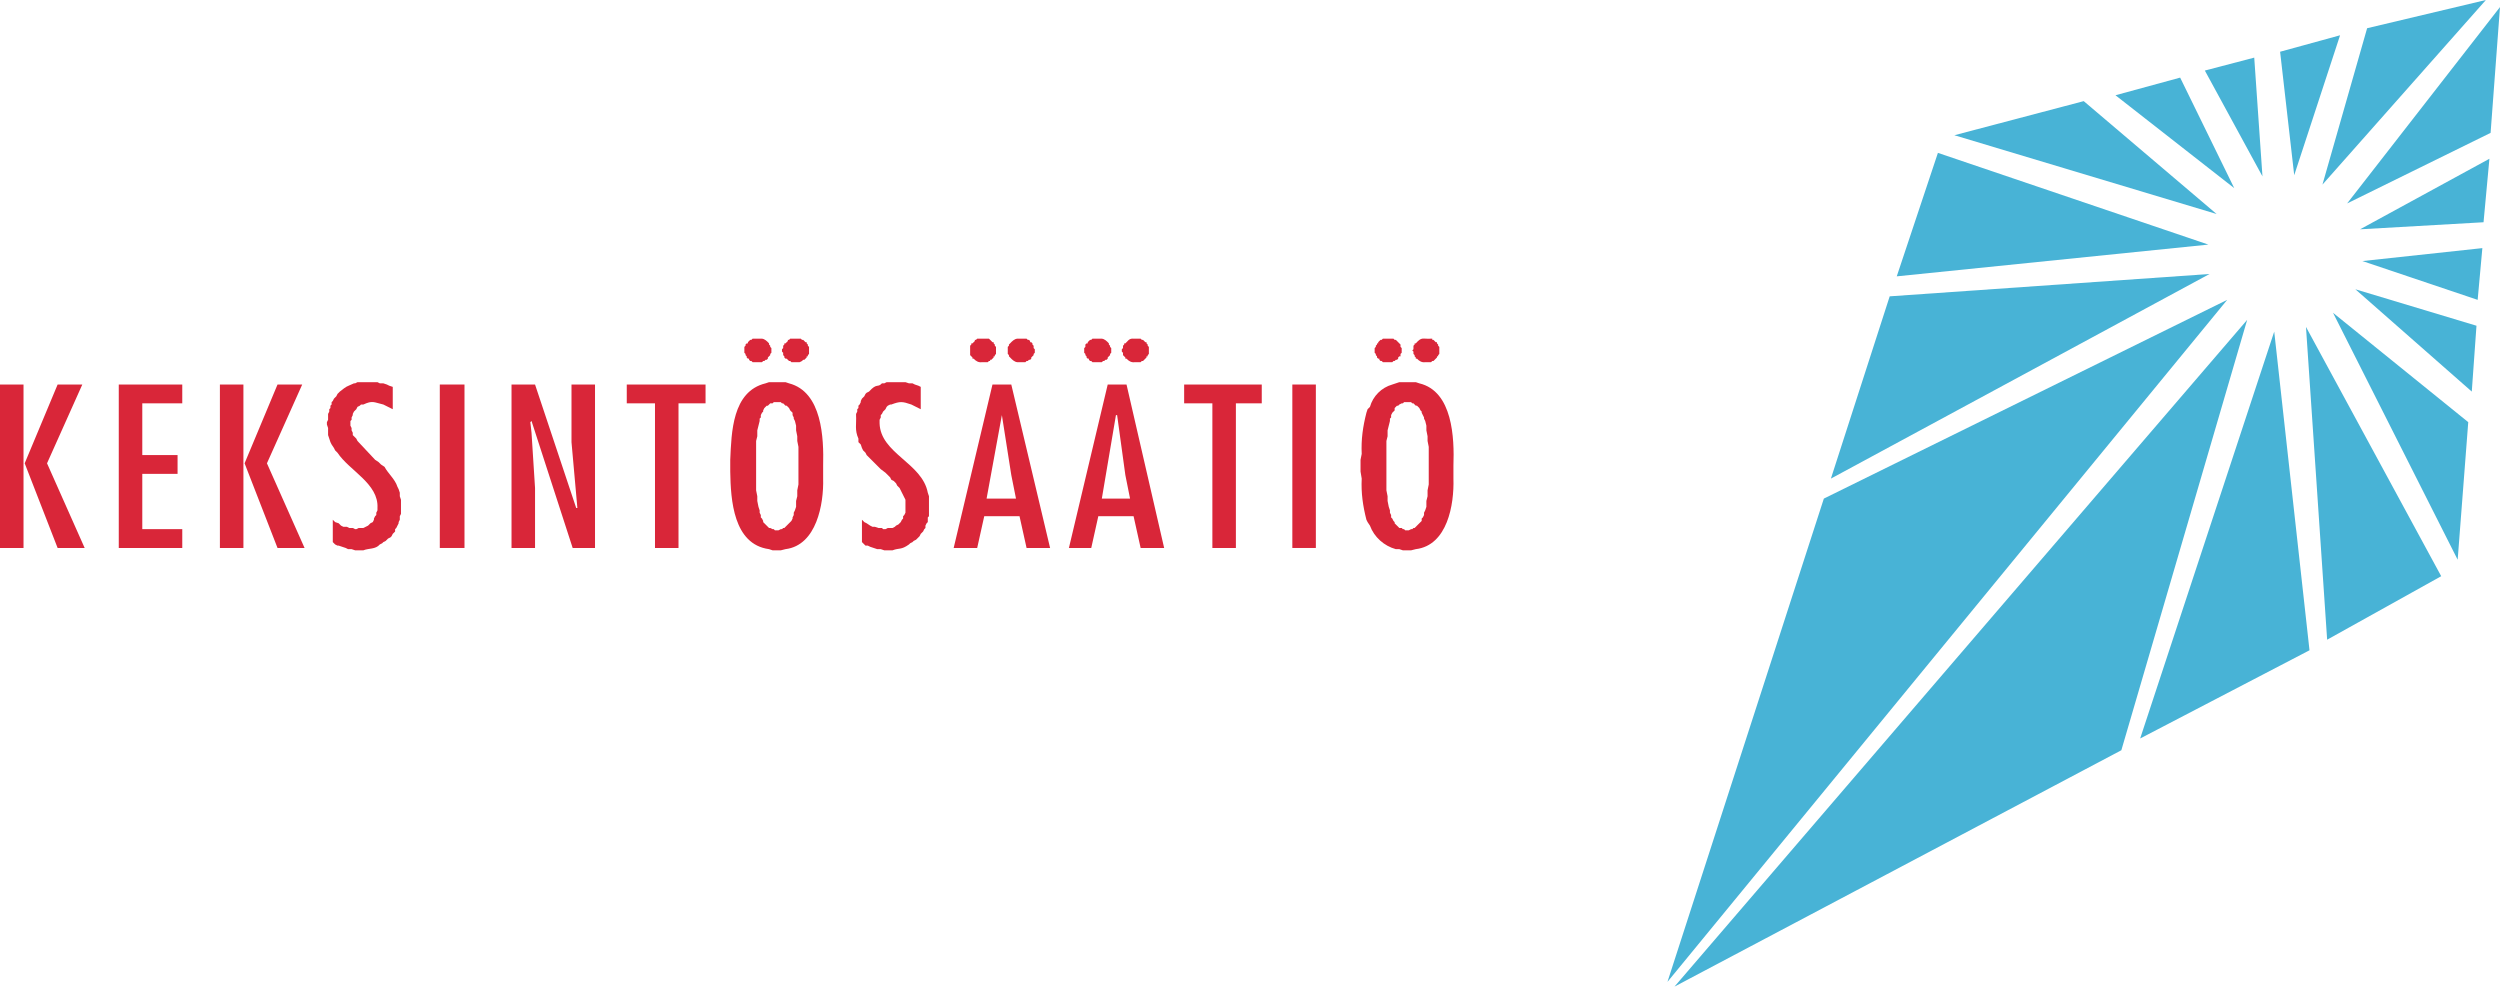 <?xml version="1.0" encoding="UTF-8" standalone="no"?>
<!-- Created with Inkscape (http://www.inkscape.org/) -->

<svg
   xmlns:dc="http://purl.org/dc/elements/1.1/"
   xmlns:cc="http://creativecommons.org/ns#"
   xmlns:rdf="http://www.w3.org/1999/02/22-rdf-syntax-ns#"
   xmlns:svg="http://www.w3.org/2000/svg"
   xmlns="http://www.w3.org/2000/svg"
   xmlns:sodipodi="http://sodipodi.sourceforge.net/DTD/sodipodi-0.dtd"
   xmlns:inkscape="http://www.inkscape.org/namespaces/inkscape"
   width="159.45"
   height="62.925"
   viewBox="0 0 159.45 62.925"
   id="svg2"
   version="1.1"
   inkscape:version="0.91 r13725"
   sodipodi:docname="Keksintösäätiö.svg">
  <defs
     id="defs4">
    <clipPath
       clipPathUnits="userSpaceOnUse"
       id="clipPath246">
      <path
         d="m 561.9,818.72 7.8,0 0,10.08 -7.8,0 0,-10.08 z"
         id="path248"
         inkscape:connector-curvature="0" />
    </clipPath>
    <clipPath
       clipPathUnits="userSpaceOnUse"
       id="clipPath302">
      <path
         d="m 527.58,778.82 29.28,0 0,34.02 -29.28,0 0,-34.02 z"
         id="path304"
         inkscape:connector-curvature="0" />
    </clipPath>
  </defs>
  <sodipodi:namedview
     id="base"
     pagecolor="#ffffff"
     bordercolor="#666666"
     borderopacity="1.0"
     inkscape:pageopacity="0.0"
     inkscape:pageshadow="2"
     inkscape:zoom="5.0695312"
     inkscape:cx="102.54659"
     inkscape:cy="101.94107"
     inkscape:document-units="px"
     inkscape:current-layer="layer1"
     showgrid="false"
     units="px"
     inkscape:window-width="1920"
     inkscape:window-height="1137"
     inkscape:window-x="-4"
     inkscape:window-y="-4"
     inkscape:window-maximized="1" />
  <g
     inkscape:label="Taso 1"
     inkscape:groupmode="layer"
     id="layer1"
     transform="translate(0,-989.437)">
    <g
       id="g3722"
       transform="matrix(1.25,0,0,-1.25,-552.675,2025.887)">
      <g
         id="g3678">
        <g
           id="g150"
           transform="translate(442.14,809.54)">
          <path
             d="m 0,0 0,-8.34 1.2,0 0,4.32 0.06,0 1.68,-4.32 1.38,0 L 2.4,-4.02 4.2,0 2.94,0 1.26,-4.02 1.2,-4.02 1.2,0 0,0"
             style="fill:#d92639;fill-opacity:1;fill-rule:evenodd;stroke:none"
             id="path152"
             inkscape:connector-curvature="0" />
        </g>
        <g
           id="g154"
           transform="translate(448.2,809.54)">
          <path
             d="m 0,0 0,-8.34 3.24,0 0,0.96 -2.04,0 0,2.82 1.8,0 0,0.96 -1.8,0 0,2.64 2.04,0 L 3.24,0 0,0"
             style="fill:#d92639;fill-opacity:1;fill-rule:evenodd;stroke:none"
             id="path156"
             inkscape:connector-curvature="0" />
        </g>
        <g
           id="g158"
           transform="translate(453.36,809.54)">
          <path
             d="m 0,0 0,-8.34 1.2,0 0,4.32 0.06,0 1.68,-4.32 1.38,0 L 2.4,-4.02 4.2,0 2.94,0 1.26,-4.02 1.2,-4.02 1.2,0 0,0"
             style="fill:#d92639;fill-opacity:1;fill-rule:evenodd;stroke:none"
             id="path160"
             inkscape:connector-curvature="0" />
        </g>
        <g
           id="g162"
           transform="translate(462.18,809.42)">
          <path
             d="m 0,0 -0.18,0.06 -0.12,0.06 -0.18,0.06 -0.18,0 -0.12,0.06 -1.02,0 -0.12,-0.06 -0.06,0 C -2.415,-0.02 -2.304,0.071 -2.7,-0.24 L -2.82,-0.36 -2.88,-0.48 -3,-0.6 l -0.06,-0.12 -0.06,-0.06 0,-0.12 -0.06,-0.06 0,-0.12 -0.06,-0.06 0,-0.12 -0.06,-0.12 0,-0.3 -0.06,-0.12 0,-0.12 0.06,-0.18 0,-0.36 0.06,-0.18 0.06,-0.18 0.06,-0.12 0.12,-0.18 0.06,-0.12 0.12,-0.12 c 0.61,-0.924 2.108,-1.575 2.04,-2.82 l 0,-0.12 -0.06,-0.12 0,-0.12 -0.06,-0.06 -0.06,-0.12 0,-0.06 -0.06,-0.12 -0.12,-0.06 -0.06,-0.06 -0.06,-0.06 -0.12,-0.06 -0.12,-0.06 -0.24,0 -0.12,-0.06 -0.06,0 -0.12,0.06 -0.18,0 -0.12,0.06 -0.18,0 -0.12,0.06 -0.12,0.12 -0.18,0.06 -0.12,0.12 0,-1.14 0.12,-0.12 0.12,-0.06 0.06,0 0.36,-0.12 0.12,-0.06 0.18,0 0.18,-0.06 0.42,0 c 0.281,0.115 0.62,0.042 0.84,0.3 l 0.12,0.06 0.06,0.06 0.12,0.06 0.06,0.06 0.06,0.06 0.12,0.06 0.06,0.06 0.06,0.12 0.06,0.06 0.06,0.06 0,0.12 0.06,0.06 0.12,0.24 0,0.06 0.06,0.12 0,0.18 0.06,0.12 0,0.72 -0.06,0.18 0,0.18 -0.06,0.18 -0.06,0.12 c -0.127,0.397 -0.461,0.653 -0.66,1.02 l -0.18,0.12 -0.12,0.12 -0.18,0.12 -0.9,0.96 -0.06,0.12 -0.06,0.06 -0.12,0.12 0,0.12 -0.06,0.12 0,0.12 -0.06,0.12 0,0.24 0.06,0.06 0,0.12 0.06,0.12 0,0.06 0.06,0.12 0.06,0.06 0.06,0.06 0.06,0.12 0.12,0.06 0.06,0.06 0.12,0 c 0.477,0.22 0.529,0.113 1.02,0 l 0.12,-0.06 0.12,-0.06 0.12,-0.06 L 0,-1.14 0,0"
             style="fill:#d92639;fill-opacity:1;fill-rule:evenodd;stroke:none"
             id="path164"
             inkscape:connector-curvature="0" />
        </g>
        <path
           d="m 464.58,801.2 1.26,0 0,8.34 -1.26,0 0,-8.34 z"
           style="fill:#d92639;fill-opacity:1;fill-rule:nonzero;stroke:none"
           id="path166"
           inkscape:connector-curvature="0" />
        <g
           id="g168"
           transform="translate(469.2,807.62)">
          <path
             d="m 0,0 0.06,0.06 2.1,-6.48 1.14,0 0,8.34 -1.2,0 0,-2.94 0.3,-3.36 -0.06,0 -2.1,6.3 -1.2,0 0,-8.34 1.2,0 0,3.06 L 0.06,-0.54 0,0"
             style="fill:#d92639;fill-opacity:1;fill-rule:evenodd;stroke:none"
             id="path170"
             inkscape:connector-curvature="0" />
        </g>
        <g
           id="g172"
           transform="translate(474.12,809.54)">
          <path
             d="m 0,0 0,-0.96 1.44,0 0,-7.38 1.2,0 0,7.38 1.38,0 L 4.02,0 0,0"
             style="fill:#d92639;fill-opacity:1;fill-rule:evenodd;stroke:none"
             id="path174"
             inkscape:connector-curvature="0" />
        </g>
        <g
           id="g176"
           transform="translate(481.8,808.64)">
          <path
             d="m 0,0 0.18,0 0.06,-0.06 0.06,0 0.06,-0.06 0.06,-0.06 0.06,0 0.06,-0.06 0.06,-0.06 0.06,-0.12 0.06,-0.06 0.06,-0.06 0,-0.12 0.06,-0.12 0,-0.06 0.06,-0.12 0.06,-0.24 0,-0.24 0.06,-0.3 0,-0.24 0.06,-0.3 0,-1.92 -0.06,-0.3 0,-0.3 -0.06,-0.24 0,-0.3 -0.06,-0.18 -0.06,-0.12 0,-0.12 -0.06,-0.12 0,-0.06 L 0.72,-6.06 0.66,-6.12 0.6,-6.18 0.54,-6.24 0.48,-6.3 0.42,-6.36 0.36,-6.42 l -0.06,0 -0.06,-0.06 -0.06,0 -0.12,-0.06 -0.18,0 -0.06,0.06 -0.06,0 -0.12,0.06 -0.06,0 -0.06,0.06 -0.06,0.06 -0.06,0.06 -0.06,0.06 -0.06,0.06 0,0.06 -0.06,0.12 -0.06,0.06 0,0.12 -0.06,0.12 0,0.12 -0.06,0.18 -0.06,0.3 0,0.24 -0.06,0.3 0,2.52 0.06,0.24 0,0.3 0.12,0.48 0,0.12 0.06,0.06 0,0.12 0.06,0.12 0.06,0.06 0,0.06 0.06,0.12 0.06,0.06 0.06,0.06 0.06,0 0.06,0.06 0.06,0.06 0.12,0 L -0.18,0 0,0 Z m 0,1.02 -0.42,0 -0.18,-0.06 c -1.702,-0.414 -1.736,-2.506 -1.8,-3.9 l 0,-0.6 c 0.023,-1.458 0.162,-3.714 1.98,-3.96 l 0.18,-0.06 0.42,0 0.24,0.06 c 1.587,0.199 1.956,2.306 1.92,3.6 l 0,0.66 C 2.376,-1.829 2.29,0.52 0.6,0.96 L 0.42,1.02 0,1.02"
             style="fill:#d92639;fill-opacity:1;fill-rule:evenodd;stroke:none"
             id="path178"
             inkscape:connector-curvature="0" />
        </g>
        <g
           id="g180"
           transform="translate(482.76,810.68)">
          <path
             d="m 0,0 0.18,0 0.12,0.06 0.06,0.06 0.06,0 0.06,0.06 0.06,0.06 0,0.06 0.06,0 0,0.06 0.06,0.06 0,0.36 -0.06,0.06 0,0.06 -0.06,0.06 0,0.06 -0.06,0 -0.12,0.12 -0.06,0 -0.06,0.06 -0.18,0 c -0.12,0 -0.24,0 -0.36,0 l -0.06,-0.06 -0.06,0 0,-0.06 -0.12,-0.12 -0.06,0 0,-0.06 -0.06,-0.06 0,-0.12 -0.06,-0.06 0,-0.12 0.06,-0.06 0,-0.12 0.06,-0.06 0,-0.06 0.06,-0.06 0.06,0 0.06,-0.06 0.06,-0.06 0.06,0 L -0.24,0 0,0"
             style="fill:#d92639;fill-opacity:1;fill-rule:evenodd;stroke:none"
             id="path182"
             inkscape:connector-curvature="0" />
        </g>
        <g
           id="g184"
           transform="translate(480.84,810.68)">
          <path
             d="m 0,0 0.18,0 0.06,0.06 0.06,0 0.06,0.06 0.06,0 0.06,0.06 0,0.06 0.06,0.06 0.06,0.06 0,0.06 0.06,0.06 0,0.24 -0.06,0.06 0,0.06 -0.06,0.06 0,0.06 C 0.437,1.072 0.322,1.182 0.18,1.2 l -0.48,0 -0.06,-0.06 -0.06,0 -0.12,-0.12 0,-0.06 -0.06,0 -0.06,-0.06 0,-0.06 -0.06,-0.06 0,-0.3 0.06,-0.06 0,-0.06 0.06,-0.06 0,-0.06 0.06,-0.06 0.06,0 0,-0.06 0.06,-0.06 0.06,0 L -0.3,0 0,0"
             style="fill:#d92639;fill-opacity:1;fill-rule:evenodd;stroke:none"
             id="path186"
             inkscape:connector-curvature="0" />
        </g>
        <g
           id="g188"
           transform="translate(489.12,809.42)">
          <path
             d="m 0,0 -0.12,0.06 -0.18,0.06 -0.12,0.06 -0.18,0 -0.18,0.06 -0.96,0 -0.12,-0.06 -0.12,0 C -2.205,-0.062 -2.223,0.221 -2.64,-0.24 L -2.76,-0.3 -2.82,-0.36 -2.88,-0.48 -3,-0.6 l -0.06,-0.12 0,-0.06 -0.06,-0.12 -0.06,-0.06 0,-0.12 -0.06,-0.06 0,-0.12 -0.06,-0.12 0,-0.06 c 0.024,-0.471 -0.079,-0.759 0.12,-1.2 l 0,-0.18 0.12,-0.12 0.06,-0.18 0.06,-0.12 0.12,-0.12 0.06,-0.12 0.72,-0.72 0.24,-0.18 0.24,-0.24 0.06,-0.12 0.12,-0.06 0.12,-0.12 0.06,-0.12 0.12,-0.12 0.06,-0.12 0.06,-0.12 0.18,-0.36 0,-0.66 -0.06,-0.12 -0.06,-0.06 0,-0.12 -0.06,-0.06 -0.06,-0.12 -0.06,-0.06 -0.06,-0.06 -0.12,-0.06 -0.06,-0.06 -0.12,-0.06 -0.24,0 -0.12,-0.06 -0.12,0 -0.06,0.06 -0.18,0 -0.18,0.06 -0.12,0 -0.12,0.06 -0.18,0.12 -0.12,0.06 -0.12,0.12 0,-1.14 0.18,-0.18 0.12,0 0.12,-0.06 0.36,-0.12 0.18,0 0.18,-0.06 0.42,0 c 0.351,0.134 0.433,0.009 0.84,0.3 l 0.06,0.06 0.12,0.06 0.06,0.06 0.12,0.06 0.18,0.18 0.06,0.12 0.06,0.06 0.06,0.06 0.06,0.12 0.06,0.06 0,0.12 0.06,0.12 0.06,0.06 0,0.24 0.06,0.06 0,1.02 -0.06,0.18 c -0.287,1.523 -2.414,1.996 -2.46,3.54 l 0,0.18 0.06,0.12 0,0.12 0.06,0.06 0.06,0.12 0.06,0.06 0.06,0.06 0.06,0.12 0.06,0.06 0.12,0.06 0.06,0 c 0.446,0.166 0.557,0.16 1.02,0 l 0.12,-0.06 0.12,-0.06 0.12,-0.06 L 0,-1.14 0,0"
             style="fill:#d92639;fill-opacity:1;fill-rule:evenodd;stroke:none"
             id="path190"
             inkscape:connector-curvature="0" />
        </g>
        <g
           id="g192"
           transform="translate(493.98,803.72)">
          <path
             d="M 0,0 -1.5,0 -0.72,4.26 -0.24,1.2 0,0 Z m -1.2,5.82 -1.98,-8.34 1.2,0 0.36,1.62 1.8,0 0.36,-1.62 1.2,0 -1.98,8.34 -0.96,0"
             style="fill:#d92639;fill-opacity:1;fill-rule:evenodd;stroke:none"
             id="path194"
             inkscape:connector-curvature="0" />
        </g>
        <g
           id="g196"
           transform="translate(494.28,810.68)">
          <path
             d="m 0,0 0.18,0 0.06,0.06 0.06,0 0.06,0.06 0.06,0 0.06,0.06 0,0.06 0.06,0.06 0.06,0.06 0,0.06 0.06,0.06 0,0.18 -0.06,0.06 0,0.12 -0.06,0.06 0,0.06 -0.06,0.06 -0.06,0 0,0.06 -0.06,0.06 -0.06,0 -0.06,0.06 -0.48,0 C -0.382,1.182 -0.497,1.072 -0.6,0.96 l -0.06,-0.06 0,-0.06 -0.06,-0.06 0,-0.36 0.06,-0.06 0,-0.06 0.06,-0.06 C -0.497,0.128 -0.382,0.018 -0.24,0 L 0,0"
             style="fill:#d92639;fill-opacity:1;fill-rule:evenodd;stroke:none"
             id="path198"
             inkscape:connector-curvature="0" />
        </g>
        <g
           id="g200"
           transform="translate(492.3,810.68)">
          <path
             d="m 0,0 0.24,0 0.06,0.06 0.06,0 0,0.06 0.06,0 0.06,0.06 0.06,0.06 0,0.06 0.06,0 0,0.06 0.06,0.06 0,0.36 -0.06,0.06 0,0.06 -0.06,0.06 0,0.06 -0.06,0 -0.18,0.18 -0.6,0 -0.06,-0.06 -0.06,0 0,-0.06 -0.12,-0.12 -0.06,0 0,-0.06 -0.06,-0.06 0,-0.48 0.06,-0.06 0.06,-0.06 0,-0.06 0.06,0 C -0.375,0.061 -0.227,-0.028 -0.06,0 L 0,0"
             style="fill:#d92639;fill-opacity:1;fill-rule:evenodd;stroke:none"
             id="path202"
             inkscape:connector-curvature="0" />
        </g>
        <g
           id="g204"
           transform="translate(499.8,803.72)">
          <path
             d="m 0,0 -1.44,0 0.72,4.26 0.06,0 L -0.24,1.2 0,0 Z m -1.14,5.82 -1.98,-8.34 1.14,0 0.36,1.62 1.8,0 0.36,-1.62 1.2,0 -1.92,8.34 -0.96,0"
             style="fill:#d92639;fill-opacity:1;fill-rule:evenodd;stroke:none"
             id="path206"
             inkscape:connector-curvature="0" />
        </g>
        <g
           id="g208"
           transform="translate(500.1,810.68)">
          <path
             d="m 0,0 0.24,0 0.06,0.06 0.06,0 0.06,0.06 0.06,0.06 0.06,0.06 0,0.06 0.06,0 0,0.06 0.06,0.06 0,0.36 -0.06,0.06 0,0.06 -0.06,0.06 0,0.06 -0.06,0 -0.12,0.12 -0.06,0 -0.06,0.06 -0.3,0 C -0.272,1.216 -0.335,1.184 -0.48,1.02 l -0.06,-0.06 -0.06,0 0,-0.06 -0.06,-0.06 0,-0.12 -0.06,-0.06 0,-0.12 0.06,-0.06 0,-0.12 0.06,-0.06 0.06,-0.06 0,-0.06 0.06,0 C -0.375,0.061 -0.227,-0.028 -0.06,0 L 0,0"
             style="fill:#d92639;fill-opacity:1;fill-rule:evenodd;stroke:none"
             id="path210"
             inkscape:connector-curvature="0" />
        </g>
        <g
           id="g212"
           transform="translate(498.18,810.68)">
          <path
             d="m 0,0 0.18,0 0.06,0.06 0.06,0 0.06,0.06 0.06,0 0.06,0.06 0,0.06 0.06,0.06 0.06,0.06 0,0.06 0.06,0.06 0,0.24 -0.06,0.06 0,0.06 -0.06,0.06 0,0.06 C 0.437,1.072 0.322,1.182 0.18,1.2 l -0.48,0 -0.06,-0.06 -0.06,0 -0.12,-0.12 0,-0.06 -0.06,0 -0.06,-0.06 0,-0.12 -0.06,-0.06 0,-0.24 0.06,-0.06 0,-0.06 0.06,-0.06 0,-0.06 0.06,-0.06 0.06,0 0,-0.06 0.06,-0.06 0.06,0 L -0.3,0 0,0"
             style="fill:#d92639;fill-opacity:1;fill-rule:evenodd;stroke:none"
             id="path214"
             inkscape:connector-curvature="0" />
        </g>
        <g
           id="g216"
           transform="translate(502.56,809.54)">
          <path
             d="m 0,0 0,-0.96 1.44,0 0,-7.38 1.2,0 0,7.38 1.32,0 L 3.96,0 0,0"
             style="fill:#d92639;fill-opacity:1;fill-rule:evenodd;stroke:none"
             id="path218"
             inkscape:connector-curvature="0" />
        </g>
        <path
           d="m 508.08,801.2 1.2,0 0,8.34 -1.2,0 0,-8.34 z"
           style="fill:#d92639;fill-opacity:1;fill-rule:nonzero;stroke:none"
           id="path220"
           inkscape:connector-curvature="0" />
        <g
           id="g222"
           transform="translate(513.96,808.64)">
          <path
             d="m 0,0 0.18,0 0.06,-0.06 0.06,0 0.06,-0.06 0.06,-0.06 0.06,0 0.06,-0.06 0.06,-0.06 0.06,-0.12 0.06,-0.06 0,-0.06 0.06,-0.12 0.06,-0.12 0,-0.06 0.06,-0.12 0.06,-0.24 0,-0.24 0.06,-0.3 0,-0.24 0.06,-0.3 0,-1.92 -0.06,-0.3 0,-0.3 -0.06,-0.24 0,-0.3 -0.06,-0.18 -0.06,-0.12 0,-0.12 -0.06,-0.12 -0.06,-0.06 0,-0.12 L 0.66,-6.12 0.6,-6.18 0.54,-6.24 0.48,-6.3 0.42,-6.36 0.36,-6.42 l -0.06,0 -0.06,-0.06 -0.06,0 -0.12,-0.06 -0.18,0 -0.06,0.06 -0.06,0 -0.06,0.06 -0.12,0 -0.06,0.06 -0.18,0.18 0,0.06 -0.06,0.06 -0.06,0.12 -0.06,0.06 0,0.12 -0.06,0.12 0,0.12 -0.06,0.18 -0.06,0.3 0,0.24 -0.06,0.3 0,2.52 0.06,0.24 0,0.3 0.12,0.48 0,0.12 0.06,0.06 0,0.12 0.06,0.12 0.06,0.06 0.06,0.06 0,0.12 0.06,0.06 0.06,0.06 0.06,0 0.06,0.06 0.12,0.06 0.06,0 L -0.18,0 0,0 Z m 0,1.02 -0.42,0 L -0.6,0.96 -0.78,0.9 C -1.331,0.745 -1.765,0.311 -1.92,-0.24 L -2.04,-0.36 -2.1,-0.54 c -0.179,-0.705 -0.275,-1.358 -0.24,-2.1 l -0.06,-0.3 0,-0.6 0.06,-0.36 C -2.376,-4.636 -2.279,-5.3 -2.1,-6 l 0.06,-0.12 0.12,-0.18 c 0.214,-0.587 0.724,-1.036 1.32,-1.2 l 0.18,0 0.18,-0.06 0.42,0 0.24,0.06 c 1.612,0.195 1.963,2.27 1.92,3.6 l 0,0.66 C 2.391,-1.834 2.305,0.555 0.6,0.96 L 0.42,1.02 0,1.02"
             style="fill:#d92639;fill-opacity:1;fill-rule:evenodd;stroke:none"
             id="path224"
             inkscape:connector-curvature="0" />
        </g>
        <g
           id="g226"
           transform="translate(514.92,810.68)">
          <path
             d="m 0,0 0.24,0 0.06,0.06 0.06,0 0.06,0.06 0.06,0.06 0.06,0.06 0,0.06 0.06,0 0,0.06 0.06,0.06 0,0.36 -0.06,0.06 0,0.06 -0.06,0.06 0,0.06 -0.06,0 -0.12,0.12 -0.06,0 0,0.06 -0.06,0 C -0.2,1.172 -0.229,1.313 -0.54,0.96 l -0.06,0 0,-0.06 -0.06,-0.06 0,-0.18 -0.06,-0.06 0.06,-0.06 0,-0.12 0.06,-0.06 0,-0.06 0.06,-0.06 0,-0.06 0.06,0 C -0.375,0.061 -0.227,-0.028 -0.06,0 L 0,0"
             style="fill:#d92639;fill-opacity:1;fill-rule:evenodd;stroke:none"
             id="path228"
             inkscape:connector-curvature="0" />
        </g>
        <g
           id="g230"
           transform="translate(513,810.68)">
          <path
             d="m 0,0 0.18,0 0.06,0.06 0.06,0 0.06,0.06 0.06,0 0.06,0.06 0,0.06 0.06,0.06 0.06,0 0,0.12 0.06,0.06 0,0.24 L 0.6,0.78 0.6,0.9 0.48,1.02 0.42,1.08 0.36,1.14 0.3,1.14 0.24,1.2 l -0.54,0 -0.06,-0.06 -0.06,0 -0.12,-0.12 0,-0.06 -0.06,0 0,-0.06 -0.06,-0.06 0,-0.06 -0.06,-0.06 0,-0.24 0.06,-0.06 0,-0.06 0.06,-0.06 0,-0.06 0.06,-0.06 0.06,0 0,-0.06 0.06,-0.06 0.06,0 L -0.3,0 0,0"
             style="fill:#d92639;fill-opacity:1;fill-rule:evenodd;stroke:none"
             id="path232"
             inkscape:connector-curvature="0" />
        </g>
      </g>
      <g
         id="g3640">
        <g
           id="g234"
           transform="translate(559.2,820.22)">
          <path
             d="M 0,0 -0.72,6.3 2.34,7.14 0,0"
             style="fill:#48b3d6;fill-opacity:1;fill-rule:evenodd;stroke:none"
             id="path236"
             inkscape:connector-curvature="0" />
        </g>
        <g
           id="g238"
           transform="translate(560.64,819.74)">
          <path
             d="M 0,0 2.28,7.98 8.34,9.42 0,0"
             style="fill:#48b3d6;fill-opacity:1;fill-rule:evenodd;stroke:none"
             id="path240"
             inkscape:connector-curvature="0" />
        </g>
        <g
           id="g242">
          <g
             id="g244"
             clip-path="url(#clipPath246)">
            <g
               id="g250"
               transform="translate(561.9,818.78)">
              <path
                 d="M 0,0 7.8,10.02 7.32,3.6 0,0"
                 style="fill:#48b3d6;fill-opacity:1;fill-rule:evenodd;stroke:none"
                 id="path252"
                 inkscape:connector-curvature="0" />
            </g>
          </g>
        </g>
        <g
           id="g254"
           transform="translate(562.56,817.46)">
          <path
             d="M 0,0 6.6,3.6 6.3,0.36 0,0"
             style="fill:#48b3d6;fill-opacity:1;fill-rule:evenodd;stroke:none"
             id="path256"
             inkscape:connector-curvature="0" />
        </g>
        <g
           id="g258"
           transform="translate(562.68,815.84)">
          <path
             d="M 0,0 6.12,0.66 5.88,-1.98 0,0"
             style="fill:#48b3d6;fill-opacity:1;fill-rule:evenodd;stroke:none"
             id="path260"
             inkscape:connector-curvature="0" />
        </g>
        <g
           id="g262"
           transform="translate(562.32,814.4)">
          <path
             d="M 0,0 6.18,-1.86 5.94,-5.22 0,0"
             style="fill:#48b3d6;fill-opacity:1;fill-rule:evenodd;stroke:none"
             id="path264"
             inkscape:connector-curvature="0" />
        </g>
        <g
           id="g266"
           transform="translate(561.18,813.2)">
          <path
             d="M 0,0 6.9,-5.58 6.36,-12.6 0,0"
             style="fill:#48b3d6;fill-opacity:1;fill-rule:evenodd;stroke:none"
             id="path268"
             inkscape:connector-curvature="0" />
        </g>
        <g
           id="g270"
           transform="translate(559.8,812.48)">
          <path
             d="M 0,0 6.9,-12.72 1.08,-15.96 0,0"
             style="fill:#48b3d6;fill-opacity:1;fill-rule:evenodd;stroke:none"
             id="path272"
             inkscape:connector-curvature="0" />
        </g>
        <g
           id="g274"
           transform="translate(558.18,812.24)">
          <path
             d="M 0,0 1.8,-16.26 -6.84,-20.76 0,0"
             style="fill:#48b3d6;fill-opacity:1;fill-rule:evenodd;stroke:none"
             id="path276"
             inkscape:connector-curvature="0" />
        </g>
        <g
           id="g278"
           transform="translate(557.58,820.16)">
          <path
             d="M 0,0 -0.42,6.06 -2.94,5.4 0,0"
             style="fill:#48b3d6;fill-opacity:1;fill-rule:evenodd;stroke:none"
             id="path280"
             inkscape:connector-curvature="0" />
        </g>
        <g
           id="g282"
           transform="translate(556.14,819.56)">
          <path
             d="M 0,0 -2.76,5.64 -6.06,4.74 0,0"
             style="fill:#48b3d6;fill-opacity:1;fill-rule:evenodd;stroke:none"
             id="path284"
             inkscape:connector-curvature="0" />
        </g>
        <g
           id="g286"
           transform="translate(555.24,818.24)">
          <path
             d="M 0,0 -6.78,5.76 -13.38,4.02 0,0"
             style="fill:#48b3d6;fill-opacity:1;fill-rule:evenodd;stroke:none"
             id="path288"
             inkscape:connector-curvature="0" />
        </g>
        <g
           id="g290"
           transform="translate(541.02,821.36)">
          <path
             d="M 0,0 13.8,-4.68 -2.1,-6.3 0,0"
             style="fill:#48b3d6;fill-opacity:1;fill-rule:evenodd;stroke:none"
             id="path292"
             inkscape:connector-curvature="0" />
        </g>
        <g
           id="g294"
           transform="translate(538.56,814.04)">
          <path
             d="M 0,0 16.32,1.14 -3,-9.3 0,0"
             style="fill:#48b3d6;fill-opacity:1;fill-rule:evenodd;stroke:none"
             id="path296"
             inkscape:connector-curvature="0" />
        </g>
        <g
           id="g298">
          <g
             id="g300"
             clip-path="url(#clipPath302)">
            <g
               id="g306"
               transform="translate(556.8,812.84)">
              <path
                 d="M 0,0 -6.42,-21.96 -29.22,-34.02 0,0"
                 style="fill:#48b3d6;fill-opacity:1;fill-rule:evenodd;stroke:none"
                 id="path308"
                 inkscape:connector-curvature="0" />
            </g>
          </g>
        </g>
        <g
           id="g310"
           transform="translate(555.78,813.86)">
          <path
             d="m 0,0 -28.56,-34.8 7.98,24.66 L 0,0"
             style="fill:#48b3d6;fill-opacity:1;fill-rule:evenodd;stroke:none"
             id="path312"
             inkscape:connector-curvature="0" />
        </g>
      </g>
    </g>
  </g>
</svg>
